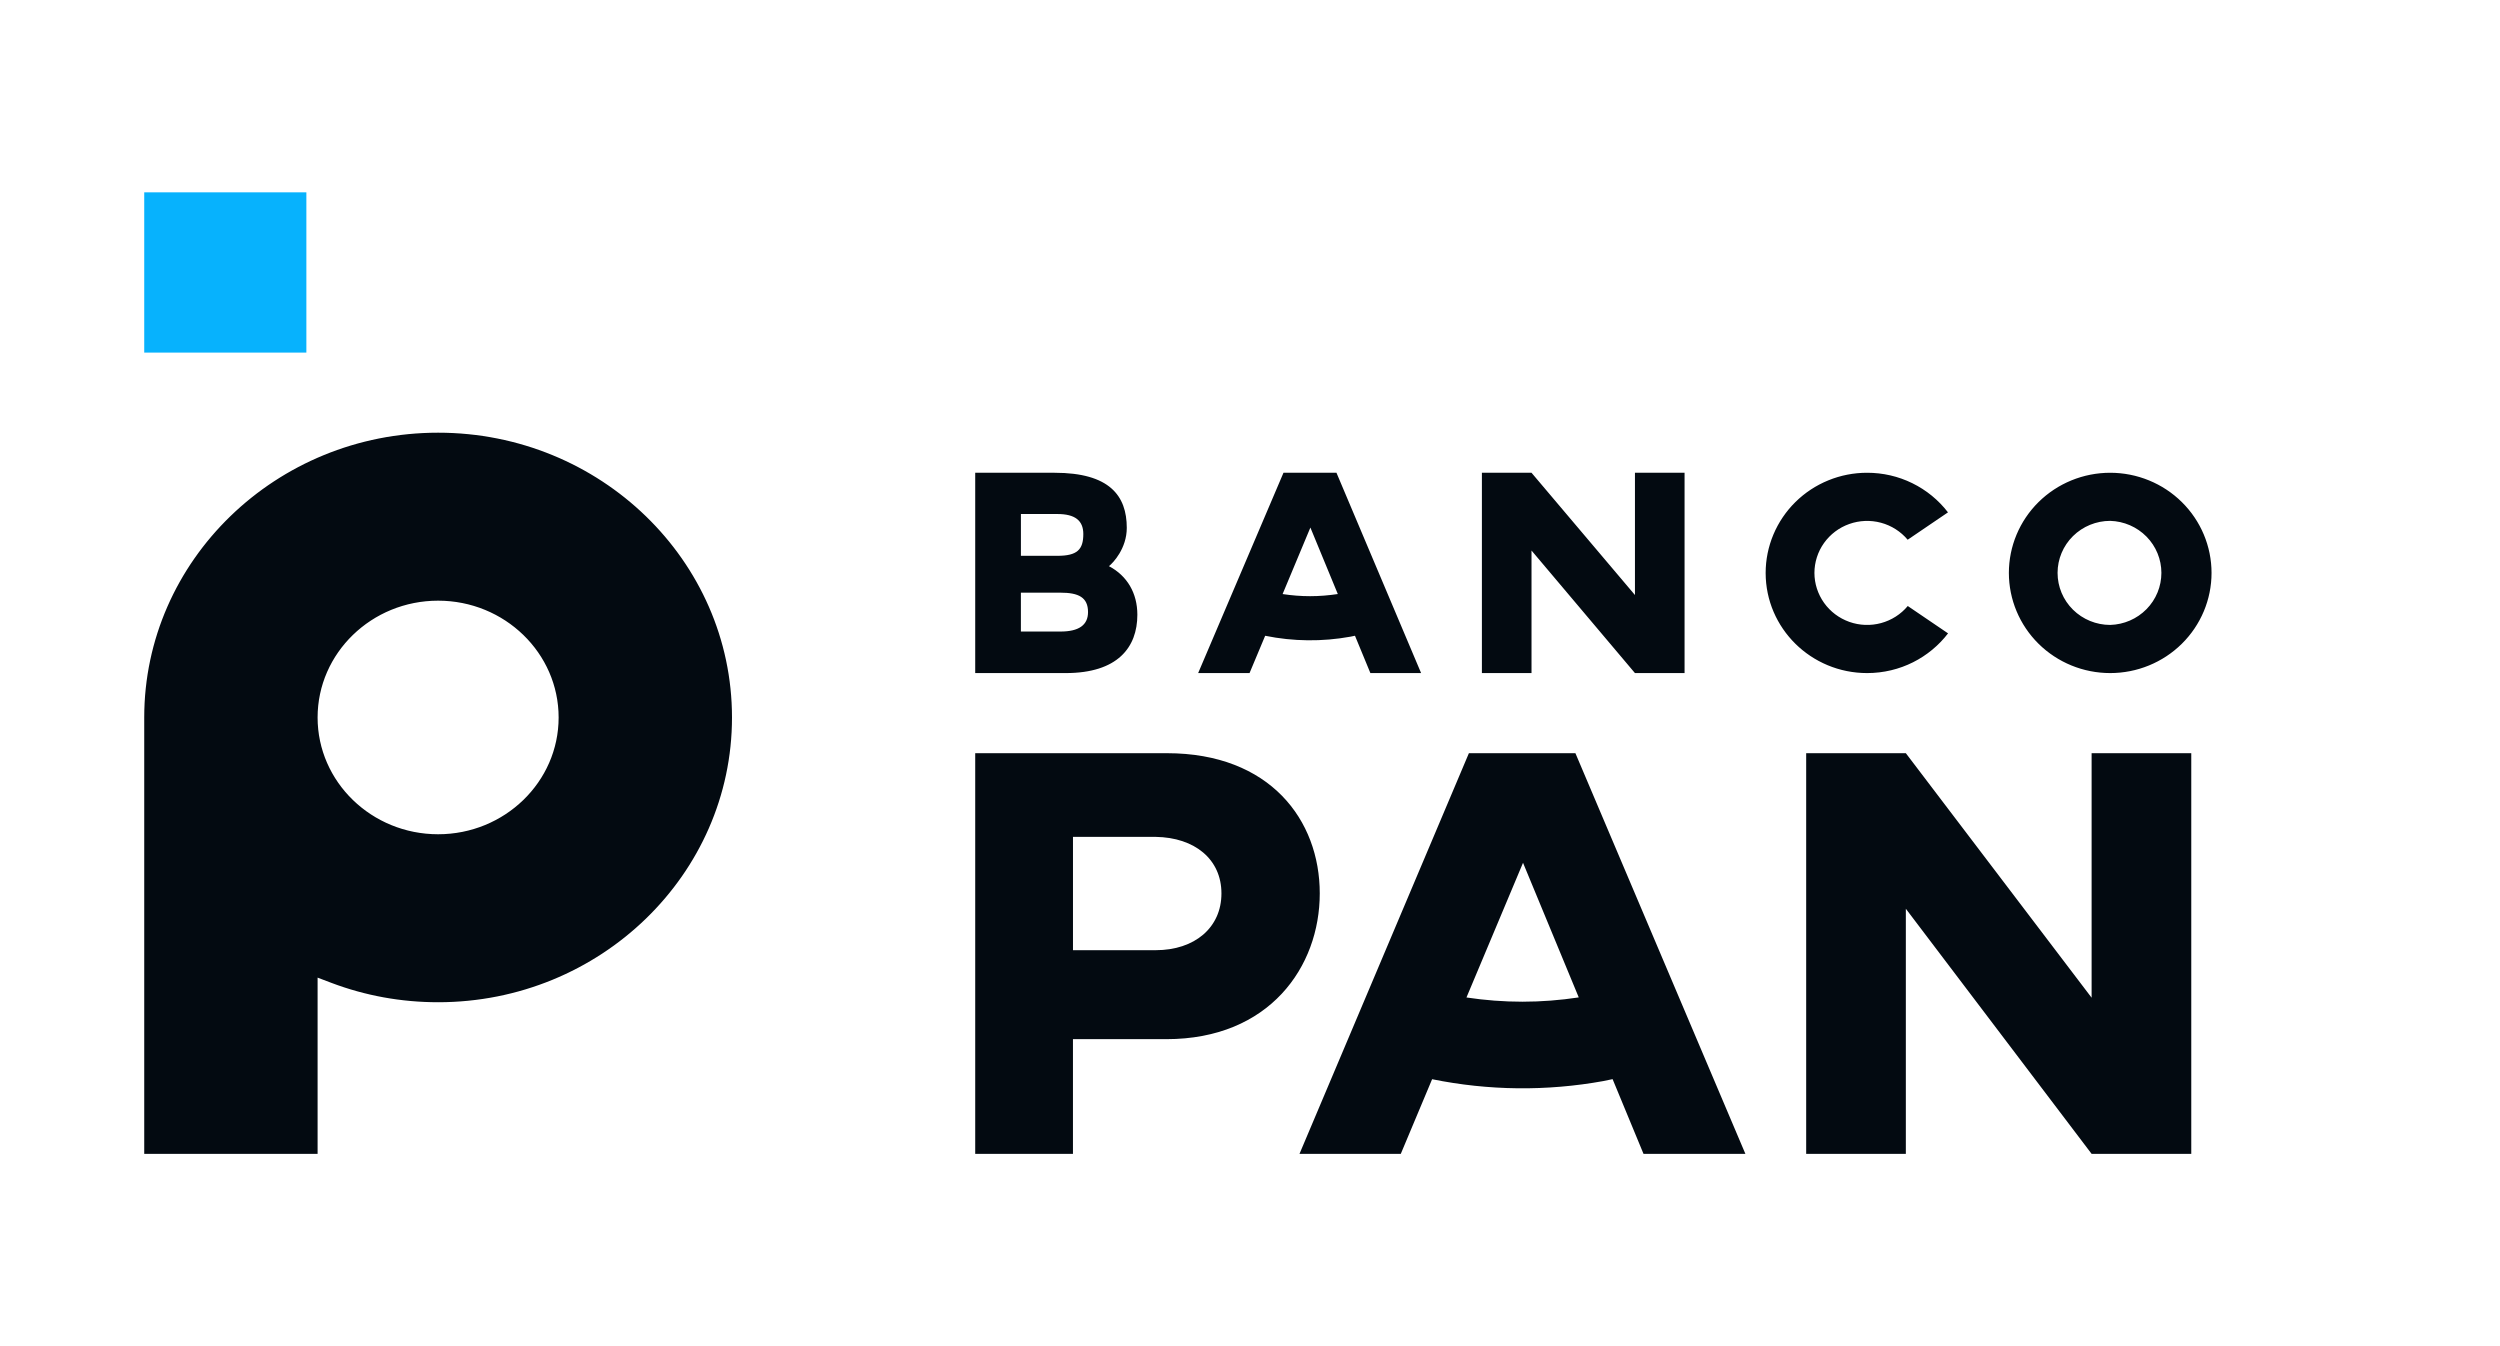 <svg width="104" height="56" viewBox="0 0 104 56" fill="none" xmlns="http://www.w3.org/2000/svg">
<g clip-path="url(#clip0_141_24525)">
<path d="M48.076 39.528H44.636V34.814H48.076C49.703 34.839 50.812 35.747 50.812 37.166C50.812 38.587 49.702 39.528 48.076 39.528ZM48.545 31.333H40.569V48H44.635V43.229H48.519C52.809 43.229 54.902 40.218 54.902 37.166C54.902 34.114 52.833 31.333 48.545 31.333ZM87.011 41.505L79.283 31.333H75.137V48H79.283V37.804L87.011 48H91.157V31.333H87.011V41.505ZM42.469 26.272V24.655H44.115C44.869 24.655 45.262 24.85 45.262 25.463C45.262 26.003 44.88 26.272 44.116 26.272H42.469ZM42.469 21.383H43.987C44.718 21.383 45.066 21.652 45.066 22.216C45.066 22.866 44.81 23.122 43.987 23.122H42.47V21.383L42.469 21.383ZM47.314 25.574C47.314 24.679 46.896 23.956 46.132 23.552C46.305 23.417 46.874 22.817 46.874 21.958C46.874 20.622 46.155 19.667 43.872 19.667H40.569V28H44.336C46.491 28 47.314 26.933 47.314 25.573V25.574ZM63.711 22.902L68.014 28H70.078V19.667H68.014V24.753L63.711 19.667H61.647V28H63.711V22.902ZM81.039 26.348L79.363 25.21C79.076 25.554 78.688 25.802 78.253 25.92C77.818 26.038 77.357 26.021 76.932 25.87C76.508 25.719 76.14 25.443 75.881 25.079C75.621 24.714 75.481 24.279 75.48 23.833C75.481 23.388 75.62 22.953 75.879 22.589C76.139 22.225 76.505 21.948 76.93 21.798C77.353 21.647 77.814 21.629 78.249 21.746C78.684 21.863 79.071 22.11 79.359 22.453L81.036 21.314C80.642 20.802 80.134 20.386 79.55 20.1C78.967 19.814 78.325 19.666 77.673 19.667C77.119 19.666 76.571 19.773 76.058 19.983C75.546 20.192 75.081 20.498 74.689 20.885C74.297 21.272 73.986 21.732 73.773 22.238C73.561 22.744 73.451 23.286 73.451 23.833C73.451 26.134 75.34 28 77.673 28C79.048 28 80.268 27.352 81.039 26.348ZM87.784 21.668C88.355 21.684 88.896 21.919 89.294 22.323C89.692 22.727 89.914 23.269 89.914 23.832C89.914 24.396 89.692 24.938 89.294 25.342C88.896 25.746 88.355 25.981 87.784 25.997C87.204 25.997 86.647 25.769 86.236 25.363C85.825 24.957 85.595 24.407 85.595 23.832C85.595 23.259 85.825 22.708 86.236 22.302C86.647 21.896 87.204 21.668 87.784 21.668ZM87.784 28C88.902 28 89.975 27.561 90.765 26.78C91.556 25.998 92 24.938 92 23.833C92 22.728 91.556 21.669 90.765 20.887C89.975 20.106 88.902 19.667 87.784 19.667C86.666 19.667 85.594 20.106 84.803 20.887C84.013 21.669 83.569 22.728 83.569 23.833C83.569 24.938 84.013 25.998 84.803 26.78C85.594 27.561 86.666 28 87.784 28ZM54.512 21.946L55.653 24.712C55.274 24.769 54.887 24.801 54.501 24.801C54.114 24.801 53.733 24.77 53.356 24.713L54.512 21.946ZM52.631 26.448C53.799 26.686 55.004 26.699 56.178 26.486C56.241 26.474 56.304 26.459 56.367 26.447L57.008 28H59.118L55.597 19.667H53.393L49.843 28H51.981L52.631 26.448ZM63.333 41.671C62.549 41.671 61.772 41.61 61.005 41.495L63.358 35.892L65.676 41.492C64.904 41.609 64.118 41.671 63.333 41.671ZM61.106 31.333L54.059 48H58.273L59.576 44.895C61.924 45.373 64.343 45.399 66.701 44.972C66.829 44.948 66.956 44.918 67.084 44.892L68.37 48H72.608L65.537 31.333H61.106ZM18.226 34.705C15.46 34.705 13.212 32.527 13.212 29.847C13.212 27.167 15.46 24.988 18.226 24.988C20.991 24.988 23.239 27.167 23.239 29.847C23.239 32.527 20.991 34.705 18.226 34.705ZM18.226 18C11.484 18 6 23.314 6 29.847V48H13.212V40.669L13.78 40.885C15.199 41.422 16.693 41.693 18.226 41.693C24.967 41.693 30.451 36.379 30.451 29.847C30.451 23.314 24.967 18 18.226 18Z" fill="#030A11"/>
<path d="M6 14.667H12.745V8H6V14.667Z" fill="#07B2FD"/>
</g>
<defs>
<clipPath id="clip0_141_24525">
<rect width="86" height="40" fill="white" transform="translate(6 8)"/>
</clipPath>
</defs>
</svg>
